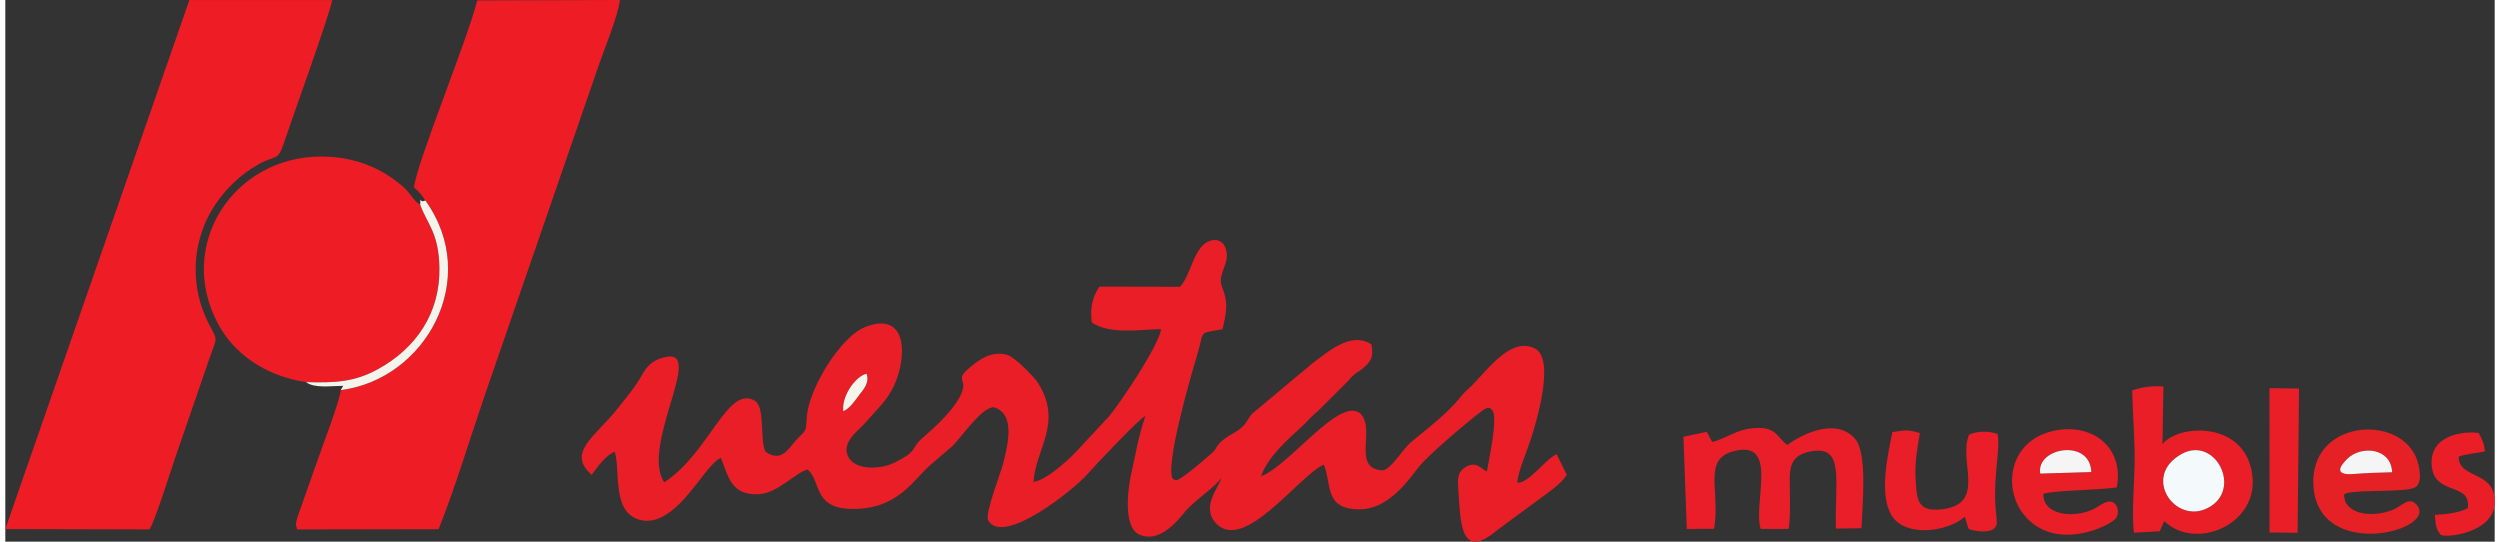 <?xml version="1.0" encoding="UTF-8"?>
<!DOCTYPE svg PUBLIC "-//W3C//DTD SVG 1.1//EN" "http://www.w3.org/Graphics/SVG/1.1/DTD/svg11.dtd">
<!-- Creator: CorelDRAW X8 -->
<svg xmlns="http://www.w3.org/2000/svg" xml:space="preserve" width="300px" height="65px" version="1.1" style="shape-rendering:geometricPrecision; text-rendering:geometricPrecision; image-rendering:optimizeQuality; fill-rule:evenodd; clip-rule:evenodd"
viewBox="0 0 275223 59886"
 xmlns:xlink="http://www.w3.org/1999/xlink">
 <rect x="0" y="0" width="275223" height="59886" fill="#333333" stroke="none"/>
 <defs>
  <style type="text/css">
   <![CDATA[
    .fil3 {fill:#E62126}
    .fil0 {fill:#EA1E26}
    .fil2 {fill:#EA1E29}
    .fil1 {fill:#EE1C25}
    .fil5 {fill:#F4F4EC}
    .fil6 {fill:#F4F5F4}
    .fil4 {fill:#F4FAFC}
   ]]>
  </style>
 </defs>
 <g id="Capa_x0020_1">
  <g id="_2301244995712">
   <path class="fil0" d="M92642 45461c-192,-1765 1434,-3911 2583,-4144 329,1003 -300,1677 -832,2372 -385,504 -1034,1499 -1751,1772zm41933 -9062c424,-1851 679,-2883 -66,-4700 -580,-1415 1038,-2634 383,-4324 -265,-685 -956,-1057 -1819,-707 -1721,700 -1983,3788 -3206,5041l-8909 -19c-703,1086 -1052,2151 -848,3964 1990,1330 5146,792 7668,731 -179,1691 -4338,7937 -5764,9662l-3722 3995c-875,901 -3257,3092 -4615,3229 229,-3656 3249,-6477 545,-10861 -483,-782 -2588,-2895 -3402,-3156 -1754,-563 -3333,585 -4489,1649 -1167,1074 -113,1041 -517,2305 -582,1821 -3117,4116 -4386,5185 -808,680 -854,1229 -1487,1782 -377,330 -1588,996 -2086,1172 -1709,603 -3943,481 -4637,-805 -894,-1656 1199,-2986 1987,-3930 947,-1136 2020,-2052 2815,-3505 1690,-3091 1994,-8912 -2962,-6948 -2741,1086 -6144,6739 -6434,9784 -150,1580 83,1472 -850,2362 -1096,1046 -1841,2989 -3751,1620 -631,-1385 27,-4948 -1186,-5636 -3016,-1709 -5010,5814 -9993,9040 -2618,-3987 4414,-14658 270,-13880 -1384,260 -2119,907 -2721,2004 -758,1380 -1785,2545 -2653,3658 -2408,3088 -5776,4907 -2907,7387 658,-924 1602,-2221 2550,-2544 462,1598 90,3969 885,5874 664,1593 2530,2229 4282,1355 2965,-1481 4881,-5741 6555,-6571 840,2027 1101,4181 4203,4028 2074,-102 4114,-2435 5386,-2726 1498,1186 593,4210 4676,4345 5305,175 7043,-3269 8939,-4881l2397 -2052c886,-828 3177,-4283 4575,-4303 2384,703 1611,3981 1046,6205 -286,1130 -2077,5620 -1657,6320 1708,2849 9514,-3473 10899,-5053 755,-861 5863,-6297 6473,-6504 -824,2535 -1004,3884 -1584,6510 -408,1846 -811,5821 915,6600 2227,1006 4234,-1521 5059,-2528 970,-1185 3408,-2779 3995,-3727 -96,857 -2326,3139 -574,5008 3107,3315 9185,-5283 11916,-6489 923,2123 -27,4963 3983,4944 2919,-13 5017,-2688 6459,-4609 956,-1275 5421,-5039 6930,-6184 827,-628 981,-459 1261,-159 672,781 -419,5621 -595,6778 -675,-299 -1199,-1257 -2449,-441 -847,552 -782,1370 -709,2474 250,3760 261,7868 4314,4425l5395 -3968c891,-662 1739,-1283 2276,-2131l-1126 -2289c-1355,676 -3012,3193 -4348,3173 90,-1288 1009,-3305 1462,-4706 616,-1906 2796,-8989 475,-10152 -2822,-1414 -5551,2894 -7337,4460 -741,649 -742,817 -1449,1592 -1455,1593 -3378,3047 -4976,4383 -772,646 -2048,2823 -3010,3050 -3565,-113 -717,-4611 -2546,-6319 -2311,-1823 -7863,5853 -10951,6971 783,-2197 2973,-4084 4583,-5561 736,-675 786,-888 1669,-1615l3399 -3381c867,-1071 1033,-804 1886,-1620 709,-677 897,-1124 676,-2401 -2315,-1523 -4973,969 -6436,2022l-6628 5530c-507,453 -556,816 -996,1345 -665,796 -1905,1144 -2692,1986 -621,663 -339,723 -1187,1390 -279,220 -3608,3235 -3827,2682 -22,-55 -107,-22 -156,-46 -1033,-1124 2003,-11617 2665,-13783 825,-2699 -28,-2303 2791,-2806z"/>
   <path class="fil1" d="M0 58489l15940 40c597,-910 2248,-6160 2713,-7540l3958 -11478c848,-2435 886,-1738 -163,-3811 -1954,-3862 -1922,-8625 421,-12541 1245,-2080 3117,-3906 5227,-5051 1876,-1019 2018,-221 2747,-2422 945,-2849 4946,-13831 5294,-15677l-15786 -4 -20351 58484z"/>
   <path class="fil1" d="M46433 22163c6254,8684 -9,19800 -9347,20963 -84,1139 -1977,6066 -2523,7642l-2018 5714c-641,1711 -339,1781 -339,1779 3,-33 24,125 49,270l15648 -26c1833,-4560 3409,-9857 5042,-14614l12609 -36520c623,-1844 2178,-5551 2397,-7371l-15767 46c-1142,4490 -6732,18032 -7001,20687 624,525 768,696 1250,1430z"/>
   <path class="fil1" d="M33252 42248c3309,99 5420,-38 7963,-1441 4204,-2319 6876,-6189 6780,-11238 -73,-3817 -1314,-4741 -2120,-6917 -736,-452 -1124,-1325 -1861,-1975 -2479,-2187 -5540,-3375 -9126,-3369 -9647,15 -16044,9748 -11371,18492 1727,3230 5118,5752 9735,6448z"/>
   <path class="fil2" d="M185903 58482l3019 -23c758,-4413 -1547,-8051 2762,-8697 4211,-632 1544,5965 2387,8718l3083 -7c238,-918 137,-4342 131,-5519 -10,-1937 624,-2793 2540,-3083 3508,-531 2437,3264 2561,8566l2830 -36c101,-2586 681,-8297 -712,-9891 -2038,-2331 -5680,-640 -7497,686 -1262,-981 -1214,-2131 -3960,-1837 -1761,189 -2831,1155 -4339,1510l-597 -1125 -2577 543 369 10195z"/>
   <path class="fil0" d="M240614 50188c3727,-2059 6801,3981 2881,5978 -3646,1858 -7331,-3519 -2881,-5978zm-5194 672c-2,2099 -369,6130 -72,8035l2832 -158 515 -1121c3412,3272 10096,457 9768,-4645 -420,-6552 -8308,-6133 -9965,-3848l99 -6394c-1307,-105 -2433,97 -3450,434 45,2549 276,5067 273,7697z"/>
   <path class="fil3" d="M263886 52213c-1505,36 -2804,78 -4305,194 -1970,152 -1634,-706 -687,-1652 1555,-1553 4879,-1259 4992,1458zm-5120 2327c1578,-434 6653,-80 7663,-659 876,-502 482,-2427 109,-3305 -2076,-4887 -11781,-4053 -11357,3101 508,8563 14171,4907 11343,2056 -801,-806 -1532,180 -2507,604 -1470,637 -4008,833 -5088,-521 -121,-153 -255,-371 -289,-589 -178,-1163 -65,-304 126,-687z"/>
   <path class="fil0" d="M224978 52359c-490,-2880 5512,-3934 5648,-174l-5648 174zm344 2244c917,-394 6429,-418 8127,-722 884,-4870 -3360,-7436 -7669,-6064 -4259,1356 -4865,6189 -2678,8998 3436,4417 9797,1269 10286,425 500,-866 -84,-2195 -1245,-1672 -854,386 -1105,804 -2407,1112 -2001,474 -4462,-41 -4414,-2077z"/>
   <path class="fil2" d="M217125 48047c-1299,2920 2125,7843 -3273,8284 -2460,201 -2524,-1130 -2653,-3358 -108,-1877 193,-3421 477,-5088 -1391,-433 -1659,-319 -3045,-107 -505,2557 -1528,6955 -37,9278 1492,2324 6034,1797 8011,102 311,411 -8,-16 205,551 334,890 80,805 992,965 961,170 2258,162 2379,-828l-47 -791c-516,-3848 485,-7189 123,-9082 -1053,-357 -2233,-320 -3132,74z"/>
   <polygon class="fil0" points="253591,42957 250322,42917 250328,58865 253433,58908 "/>
   <path class="fil0" d="M271248 50494c729,-328 2036,-376 2898,-594 -58,-844 -387,-1449 -681,-2026 -1506,-245 -5568,138 -5197,3693 340,3262 4389,1722 3980,4616 -1085,548 -2300,659 -3641,740 100,1123 99,1513 632,2199 565,391 5729,-185 5970,-3349 293,-3838 -4033,-2735 -3961,-5279z"/>
   <path class="fil4" d="M240614 50188c-4450,2459 -765,7836 2881,5978 3920,-1997 846,-8037 -2881,-5978z"/>
   <path class="fil5" d="M45875 22652c806,2176 2047,3100 2120,6917 96,5049 -2576,8919 -6780,11238 -2543,1403 -4654,1540 -7963,1441 912,685 2541,432 4107,407l-273 471c9338,-1163 15601,-12279 9347,-20963 -709,358 -512,-659 -558,489z"/>
   <path class="fil6" d="M224978 52359l5648 -174c-136,-3760 -6138,-2706 -5648,174z"/>
   <path class="fil6" d="M263886 52213c-113,-2717 -3437,-3011 -4992,-1458 -947,946 -1283,1804 687,1652 1501,-116 2800,-158 4305,-194z"/>
   <path class="fil5" d="M92642 45461c717,-273 1366,-1268 1751,-1772 532,-695 1161,-1369 832,-2372 -1149,233 -2775,2379 -2583,4144z"/>
  </g>
 </g>
</svg>
